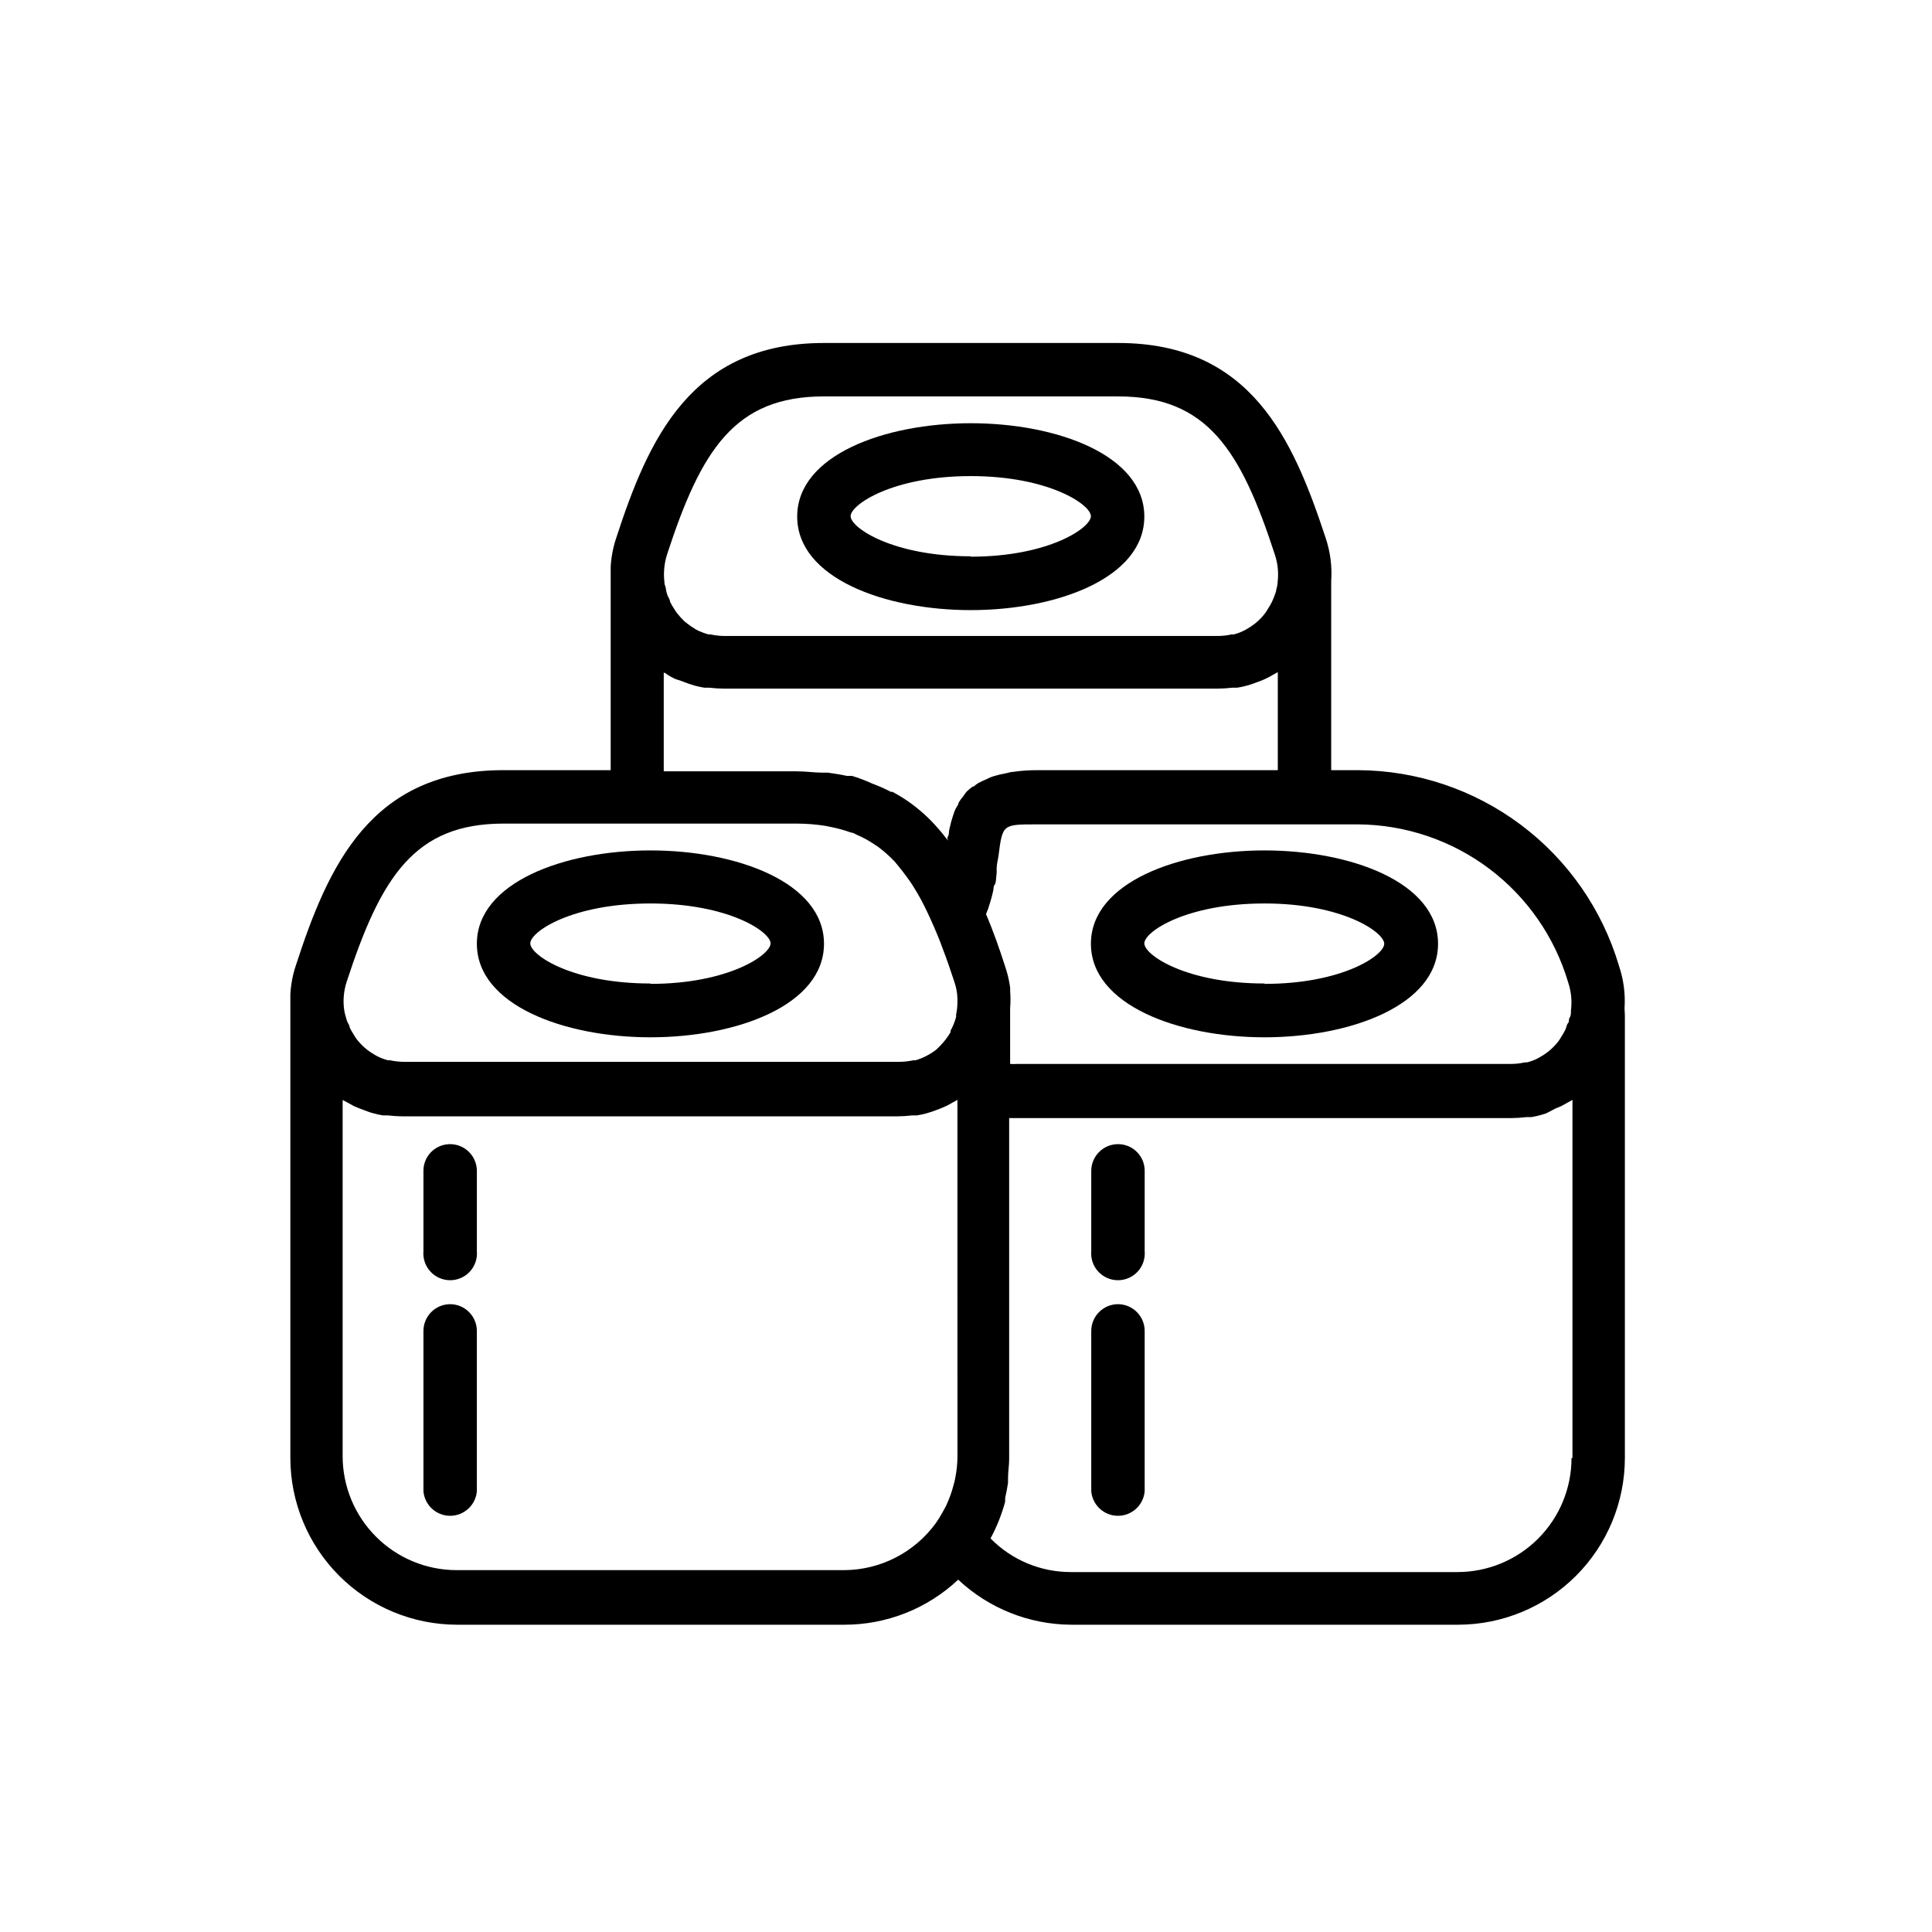 <?xml version="1.0" encoding="UTF-8"?>
<!-- Uploaded to: SVG Repo, www.svgrepo.com, Generator: SVG Repo Mixer Tools -->
<svg fill="#000000" width="800px" height="800px" version="1.1" viewBox="144 144 512 512" xmlns="http://www.w3.org/2000/svg">
 <g>
  <path d="m316.37 369.37c-22.871 0-45.996 8.516-45.996 24.738 0 16.223 23.125 24.789 45.996 24.789 22.871 0 45.996-8.516 45.996-24.789 0-16.273-23.176-24.738-45.996-24.738zm0 35.266c-20.707 0-31.84-7.508-31.84-10.629 0-3.125 11.133-10.578 31.84-10.578 20.707 0 31.84 7.508 31.84 10.578 0 3.074-11.184 10.73-31.84 10.73z"/>
  <path d="m263.27 489.62c-3.906 0.027-7.055 3.203-7.055 7.106v42.473-0.004c0.312 3.68 3.387 6.508 7.078 6.508 3.691 0 6.769-2.828 7.078-6.508v-42.469c0-3.922-3.18-7.106-7.102-7.106z"/>
  <path d="m263.27 447.21c-3.894 0-7.055 3.156-7.055 7.051v21.312c-0.168 1.98 0.504 3.941 1.848 5.406 1.348 1.461 3.242 2.293 5.231 2.293 1.988 0 3.887-0.832 5.231-2.293 1.344-1.465 2.016-3.426 1.848-5.406v-21.312c-0.027-3.902-3.199-7.051-7.102-7.051z"/>
  <path d="m440.3 489.62c-3.926 0-7.106 3.184-7.106 7.106v42.473-0.004c0.312 3.68 3.387 6.508 7.078 6.508s6.769-2.828 7.078-6.508v-42.469c0-3.902-3.148-7.078-7.051-7.106z"/>
  <path d="m440.3 447.21c-3.906 0-7.078 3.148-7.106 7.051v21.312c-0.168 1.98 0.504 3.941 1.848 5.406 1.348 1.461 3.242 2.293 5.231 2.293 1.988 0 3.887-0.832 5.231-2.293 1.344-1.465 2.016-3.426 1.848-5.406v-21.312c0-3.894-3.156-7.051-7.051-7.051z"/>
  <path d="m401.26 256.16c-22.824 0-45.996 8.465-45.996 24.738 0 16.273 23.176 24.789 45.996 24.789 22.824 0 45.996-8.516 45.996-24.789 0-16.273-23.121-24.738-45.996-24.738zm0 35.266c-20.656 0-31.84-7.559-31.84-10.629 0-3.074 11.184-10.629 31.84-10.629s31.84 7.559 31.84 10.629c0 3.074-11.133 10.73-31.84 10.73z"/>
  <path d="m479.1 369.37c-22.824 0-45.996 8.516-45.996 24.738 0 16.223 23.176 24.789 45.996 24.789 22.824 0 45.996-8.516 45.996-24.789 0-16.273-23.125-24.738-45.996-24.738zm0 35.266c-20.656 0-31.84-7.508-31.84-10.629 0-3.125 11.184-10.578 31.84-10.578 20.656-0.004 31.738 7.606 31.738 10.68 0 3.07-11.031 10.629-31.738 10.629z"/>
  <path d="m574.52 411.18c0.246-3.789-0.25-7.59-1.461-11.184-4.422-14.938-13.535-28.051-25.996-37.398-12.461-9.348-27.602-14.43-43.18-14.496h-7.102v-50.129c0.266-3.856-0.23-7.723-1.461-11.387-8.617-26.148-19.75-51.691-55.016-51.691h-77.941c-35.266 0-46.551 25.543-55.066 51.691-0.82 2.461-1.312 5.019-1.461 7.609v53.906h-28.414c-35.266 0-46.5 25.543-55.016 51.742-0.836 2.492-1.328 5.086-1.461 7.707v122.83c0.012 11.715 4.672 22.945 12.957 31.23 8.281 8.281 19.512 12.941 31.227 12.957h102.57c11.234 0.027 22.051-4.242 30.23-11.941 8.125 7.625 18.832 11.891 29.977 11.941h102.57c11.707-0.027 22.926-4.695 31.195-12.977 8.273-8.281 12.926-19.504 12.938-31.211v-117.18zm-253.77-120.16c9.07-27.859 17.984-41.969 41.613-41.969l77.941 0.004c23.578 0 32.496 14.105 41.562 41.969v-0.004c0.781 2.371 1.023 4.883 0.707 7.356v0.254c-0.07 0.562-0.188 1.117-0.355 1.66 0 0.453-0.25 0.906-0.402 1.41s-0.453 1.16-0.707 1.715h0.004c-0.305 0.648-0.66 1.273-1.059 1.863-0.238 0.438-0.508 0.859-0.809 1.262-0.602 0.781-1.277 1.504-2.012 2.164l-0.656 0.555c-0.715 0.562-1.473 1.066-2.269 1.512l-0.656 0.352h0.004c-0.867 0.434-1.781 0.77-2.723 1.008h-0.555c-1.172 0.262-2.371 0.398-3.574 0.406h-130.89c-1.203-0.008-2.402-0.145-3.578-0.406h-0.555c-0.949-0.258-1.875-0.598-2.769-1.008l-0.656-0.352c-0.789-0.469-1.547-0.988-2.266-1.562l-0.656-0.504c-0.723-0.691-1.395-1.43-2.016-2.215-0.289-0.387-0.559-0.793-0.805-1.211-0.402-0.59-0.754-1.215-1.059-1.863 0-0.605-0.504-1.16-0.707-1.762h0.004c-0.145-0.449-0.262-0.902-0.355-1.363 0-0.555-0.301-1.109-0.402-1.664v-0.25c-0.309-2.469-0.086-4.977 0.656-7.356zm-84.895 113.21c9.07-27.809 17.984-41.969 41.562-41.969h77.844c2.512 0.012 5.023 0.215 7.504 0.605l1.715 0.352c1.711 0.348 3.394 0.82 5.039 1.414 0.504 0 1.059 0.352 1.562 0.605l-0.004-0.004c1.648 0.695 3.215 1.559 4.688 2.57l0.855 0.555c1.629 1.203 3.148 2.555 4.535 4.031 0.656 0.754 1.258 1.562 1.914 2.367 0.656 0.805 1.41 1.863 2.117 2.871 0.707 1.008 1.359 2.117 2.016 3.223 0.656 1.109 1.16 2.066 1.715 3.176 0.555 1.109 1.211 2.469 1.812 3.828 0.605 1.359 1.258 2.82 1.863 4.332s0.855 2.117 1.258 3.273c1.059 2.769 2.066 5.644 3.074 8.766v0.004c0.492 1.41 0.762 2.891 0.805 4.383v0.754 0.004c0.012 1.184-0.105 2.367-0.352 3.523 0.023 0.203 0.023 0.406 0 0.605-0.336 1.266-0.828 2.484-1.461 3.629v0.402c-0.754 1.301-1.668 2.5-2.723 3.578l-0.957 0.957c-0.703 0.578-1.461 1.082-2.266 1.512l-0.656 0.352c-0.871 0.434-1.781 0.789-2.719 1.059h-0.555c-1.191 0.262-2.406 0.395-3.629 0.402h-131.44c-1.203-0.008-2.402-0.141-3.578-0.402h-0.555c-0.941-0.238-1.852-0.578-2.719-1.008l-0.656-0.352c-0.793-0.445-1.551-0.953-2.266-1.512l-0.656-0.555c-0.734-0.66-1.41-1.387-2.016-2.168-0.297-0.398-0.566-0.82-0.805-1.258-0.402-0.594-0.758-1.219-1.059-1.863 0-0.555-0.504-1.16-0.707-1.715-0.203-0.555-0.25-0.957-0.402-1.41-0.152-0.453-0.301-1.109-0.352-1.664v0.102c-0.332-2.469-0.109-4.984 0.652-7.356zm161.88 125.95c-0.023 1.793-0.211 3.578-0.555 5.34-0.117 0.715-0.285 1.422-0.504 2.117-0.23 0.938-0.516 1.863-0.855 2.769-0.352 0.906-0.707 1.812-1.109 2.672l-0.855 1.562v-0.004c-0.555 1.047-1.176 2.059-1.863 3.023-5.644 7.762-14.637 12.379-24.234 12.445h-102.73c-8.016 0-15.707-3.184-21.375-8.855-5.668-5.668-8.852-13.355-8.852-21.375v-94.363l1.16 0.605 1.812 1.008 1.562 0.656 2.168 0.805h-0.004c0.477 0.18 0.965 0.332 1.461 0.453 0.828 0.238 1.668 0.426 2.519 0.555h1.309c1.32 0.16 2.652 0.242 3.981 0.254h130.94c1.348-0.012 2.691-0.094 4.031-0.254h1.258c0.867-0.137 1.723-0.32 2.57-0.555l1.461-0.453 2.168-0.805 1.512-0.656c0.656-0.301 1.258-0.656 1.863-1.008 0.402-0.188 0.789-0.406 1.156-0.656zm4.18-177.84h0.004c-0.605 0.43-1.176 0.898-1.715 1.41-0.348 0.414-0.668 0.852-0.957 1.309-0.457 0.512-0.863 1.07-1.207 1.664 0 0.453-0.453 1.008-0.707 1.461-0.25 0.453-0.555 1.258-0.754 1.914-0.203 0.656-0.352 1.109-0.504 1.664-0.152 0.555-0.352 1.359-0.504 2.066s0 1.258-0.352 1.863c-0.352 0.605 0 0.707 0 1.059-1.008-1.309-2.016-2.57-3.125-3.777v-0.004c-1.082-1.234-2.246-2.394-3.477-3.477-1.238-1.094-2.531-2.121-3.879-3.074-1.359-0.938-2.773-1.793-4.234-2.57-0.133-0.023-0.27-0.023-0.402 0-1.453-0.762-2.949-1.434-4.484-2.012l-0.754-0.301v-0.004c-1.652-0.754-3.352-1.395-5.09-1.914h-1.359c-1.562-0.352-3.223-0.605-5.039-0.855h-1.359c-2.168 0-4.434-0.352-6.852-0.352h-35.266v-26.148c0.352 0 0.754 0.402 1.16 0.656 0.402 0.25 1.211 0.707 1.863 1.008l1.508 0.5 2.168 0.805 1.461 0.453v0.004c0.844 0.23 1.703 0.418 2.57 0.555h1.258c1.34 0.156 2.684 0.242 4.031 0.25h130.74c1.332-0.008 2.66-0.094 3.981-0.25h1.258c0.867-0.133 1.727-0.316 2.57-0.555l1.461-0.453 2.168-0.809c0.516-0.188 1.02-0.406 1.512-0.652 0.656-0.301 1.258-0.656 1.863-1.008 0.605-0.352 0.805-0.402 1.16-0.656v25.996h-63.684c-2.176-0.016-4.348 0.137-6.5 0.453-0.707 0-1.16 0.25-1.812 0.352v0.004c-1.141 0.203-2.266 0.473-3.375 0.805-0.578 0.172-1.137 0.41-1.664 0.703-0.805 0.332-1.598 0.699-2.367 1.109-0.465 0.297-0.906 0.633-1.309 1.008zm3.934 32.543 0.605-1.914c0.301-1.008 0.555-1.965 0.754-2.922 0.203-0.957 0-1.109 0.402-1.613 0.402-0.504 0.352-2.066 0.504-3.023v0.004c0.023-0.371 0.023-0.742 0-1.109 0-1.258 0.352-2.418 0.504-3.527 1.059-8.312 1.059-8.312 10.078-8.312h85.191c12.566 0.082 24.766 4.211 34.801 11.77 10.039 7.559 17.371 18.145 20.922 30.199 0.781 2.367 1.02 4.879 0.707 7.356v0.25c0 0.555 0 1.109-0.352 1.664-0.352 0.555 0 0.957-0.402 1.41s-0.453 1.16-0.707 1.715v-0.004c-0.305 0.648-0.66 1.273-1.059 1.867-0.242 0.438-0.508 0.855-0.809 1.258-0.605 0.781-1.277 1.508-2.016 2.168l-0.656 0.555h0.004c-0.719 0.559-1.477 1.066-2.269 1.508l-0.656 0.352 0.004 0.004c-0.883 0.438-1.812 0.777-2.773 1.008h-0.555c-1.156 0.262-2.34 0.398-3.523 0.402h-130.99c-0.621 0.047-1.242 0.047-1.863 0v-14.762c0.125-1.543 0.125-3.094 0-4.637 0.027-0.285 0.027-0.57 0-0.855-0.266-1.938-0.719-3.844-1.359-5.691-1.512-4.684-3.125-9.32-5.039-13.754zm154.62 145.5c0 8.02-3.184 15.707-8.852 21.375-5.672 5.672-13.359 8.855-21.375 8.855h-102.48c-7.996 0.008-15.66-3.207-21.262-8.918 1.676-3.094 2.981-6.375 3.883-9.773-0.023-0.32-0.023-0.641 0-0.957 0.301-1.309 0.555-2.672 0.754-4.031v-1.211c0-1.715 0.301-3.375 0.301-5.039v-90.379h133.06c1.328-0.012 2.656-0.094 3.981-0.254h1.309c0.852-0.129 1.691-0.316 2.519-0.555l1.461-0.453 2.418-1.258 1.562-0.656 1.812-1.008c0.402-0.188 0.789-0.406 1.16-0.656v94.918z"/>
 </g>
</svg>